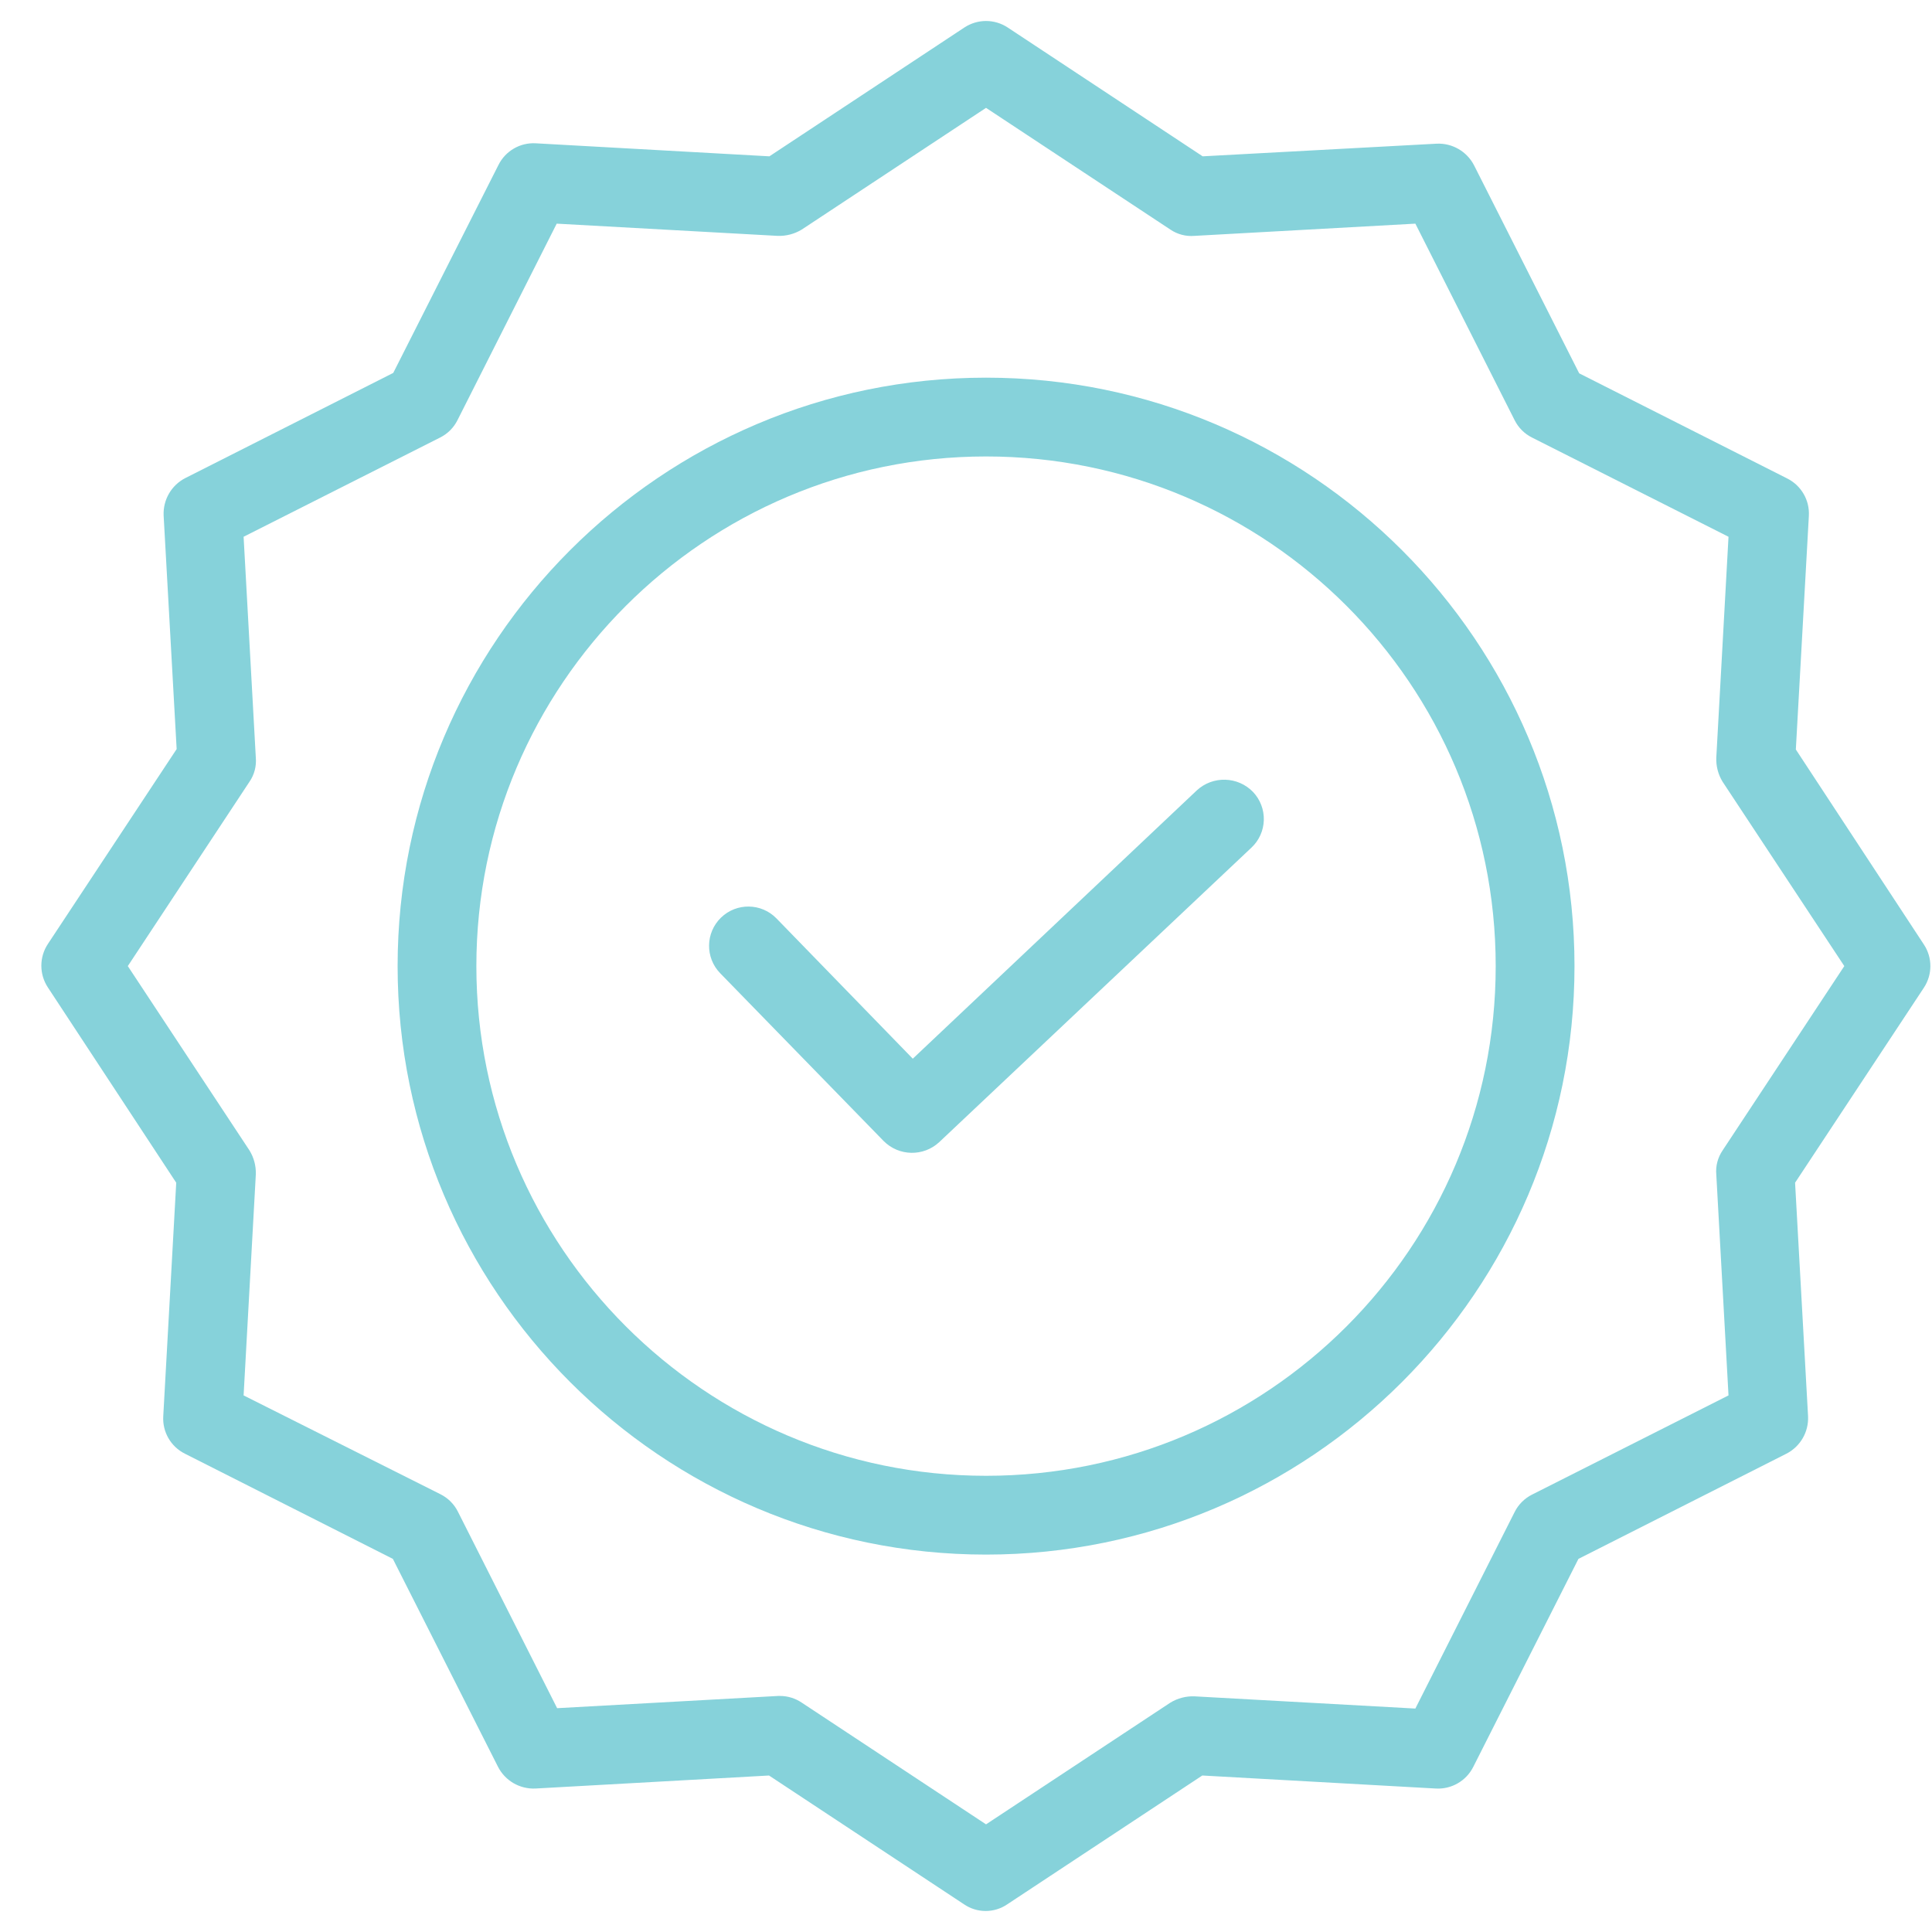 <svg width="46" height="46" viewBox="0 0 46 46" fill="none" xmlns="http://www.w3.org/2000/svg">
<path d="M28.494 18.82L21.733 25.207L18.488 21.868C18.129 21.498 17.536 21.489 17.166 21.849C16.796 22.209 16.787 22.801 17.147 23.172L21.039 27.167C21.401 27.531 21.985 27.543 22.361 27.195L29.798 20.18C29.979 20.01 30.084 19.775 30.091 19.527C30.098 19.279 30.006 19.038 29.836 18.858C29.474 18.482 28.877 18.465 28.494 18.82Z" fill="#86D2DA"/>
<path d="M23.477 8.992C15.75 8.992 9.467 15.275 9.467 23.003C9.467 30.73 15.75 37.014 23.477 37.014C31.205 37.014 37.488 30.73 37.488 23.003C37.488 15.275 31.205 8.992 23.477 8.992ZM23.477 35.138C16.782 35.138 11.342 29.689 11.342 23.003C11.342 16.316 16.782 10.868 23.477 10.868C30.18 10.868 35.612 16.301 35.612 23.003C35.612 29.705 30.18 35.138 23.477 35.138Z" fill="#86D2DA"/>
<path d="M42.758 17.845L43.068 12.283C43.09 11.91 42.887 11.559 42.552 11.392L37.6 8.889L35.097 3.937C34.926 3.605 34.578 3.404 34.206 3.421L28.635 3.722L23.993 0.655C23.68 0.448 23.275 0.448 22.961 0.655L18.319 3.722L12.758 3.412C12.385 3.39 12.035 3.593 11.868 3.928L9.363 8.879L4.412 11.383C4.08 11.553 3.879 11.902 3.896 12.274L4.206 17.835L1.139 22.477C0.933 22.79 0.933 23.196 1.139 23.509L4.196 28.16L3.887 33.721C3.865 34.095 4.068 34.445 4.403 34.612L9.354 37.116L11.858 42.068C12.028 42.4 12.377 42.601 12.749 42.584L18.31 42.274L22.952 45.34C23.263 45.553 23.673 45.553 23.984 45.34L28.626 42.274L34.187 42.584C34.56 42.605 34.911 42.402 35.078 42.068L37.582 37.116L42.533 34.612C42.865 34.442 43.067 34.094 43.049 33.721L42.74 28.16L45.806 23.518C46.013 23.205 46.013 22.799 45.806 22.487L42.758 17.845ZM41.014 27.391C40.9 27.559 40.846 27.761 40.864 27.963L41.155 33.224L36.475 35.587C36.297 35.677 36.152 35.822 36.063 36L33.699 40.68L28.438 40.389C28.237 40.382 28.038 40.434 27.866 40.539L23.477 43.437L19.089 40.539C18.936 40.436 18.757 40.38 18.573 40.38H18.526L13.265 40.671L10.902 35.991C10.812 35.812 10.668 35.668 10.489 35.578L5.8 33.224L6.091 27.963C6.098 27.762 6.046 27.563 5.94 27.391L3.043 23.002L5.94 18.613C6.055 18.446 6.108 18.244 6.091 18.042L5.8 12.78L10.48 10.417C10.658 10.328 10.803 10.183 10.892 10.005L13.255 5.325L18.516 5.616C18.718 5.623 18.916 5.571 19.089 5.466L23.477 2.568L27.866 5.466C28.034 5.58 28.236 5.633 28.438 5.616L33.699 5.325L36.063 10.005C36.152 10.183 36.297 10.328 36.475 10.417L41.155 12.78L40.864 18.042C40.857 18.243 40.909 18.442 41.014 18.613L43.912 23.002L41.014 27.391Z" fill="#86D2DA"/>
</svg>
